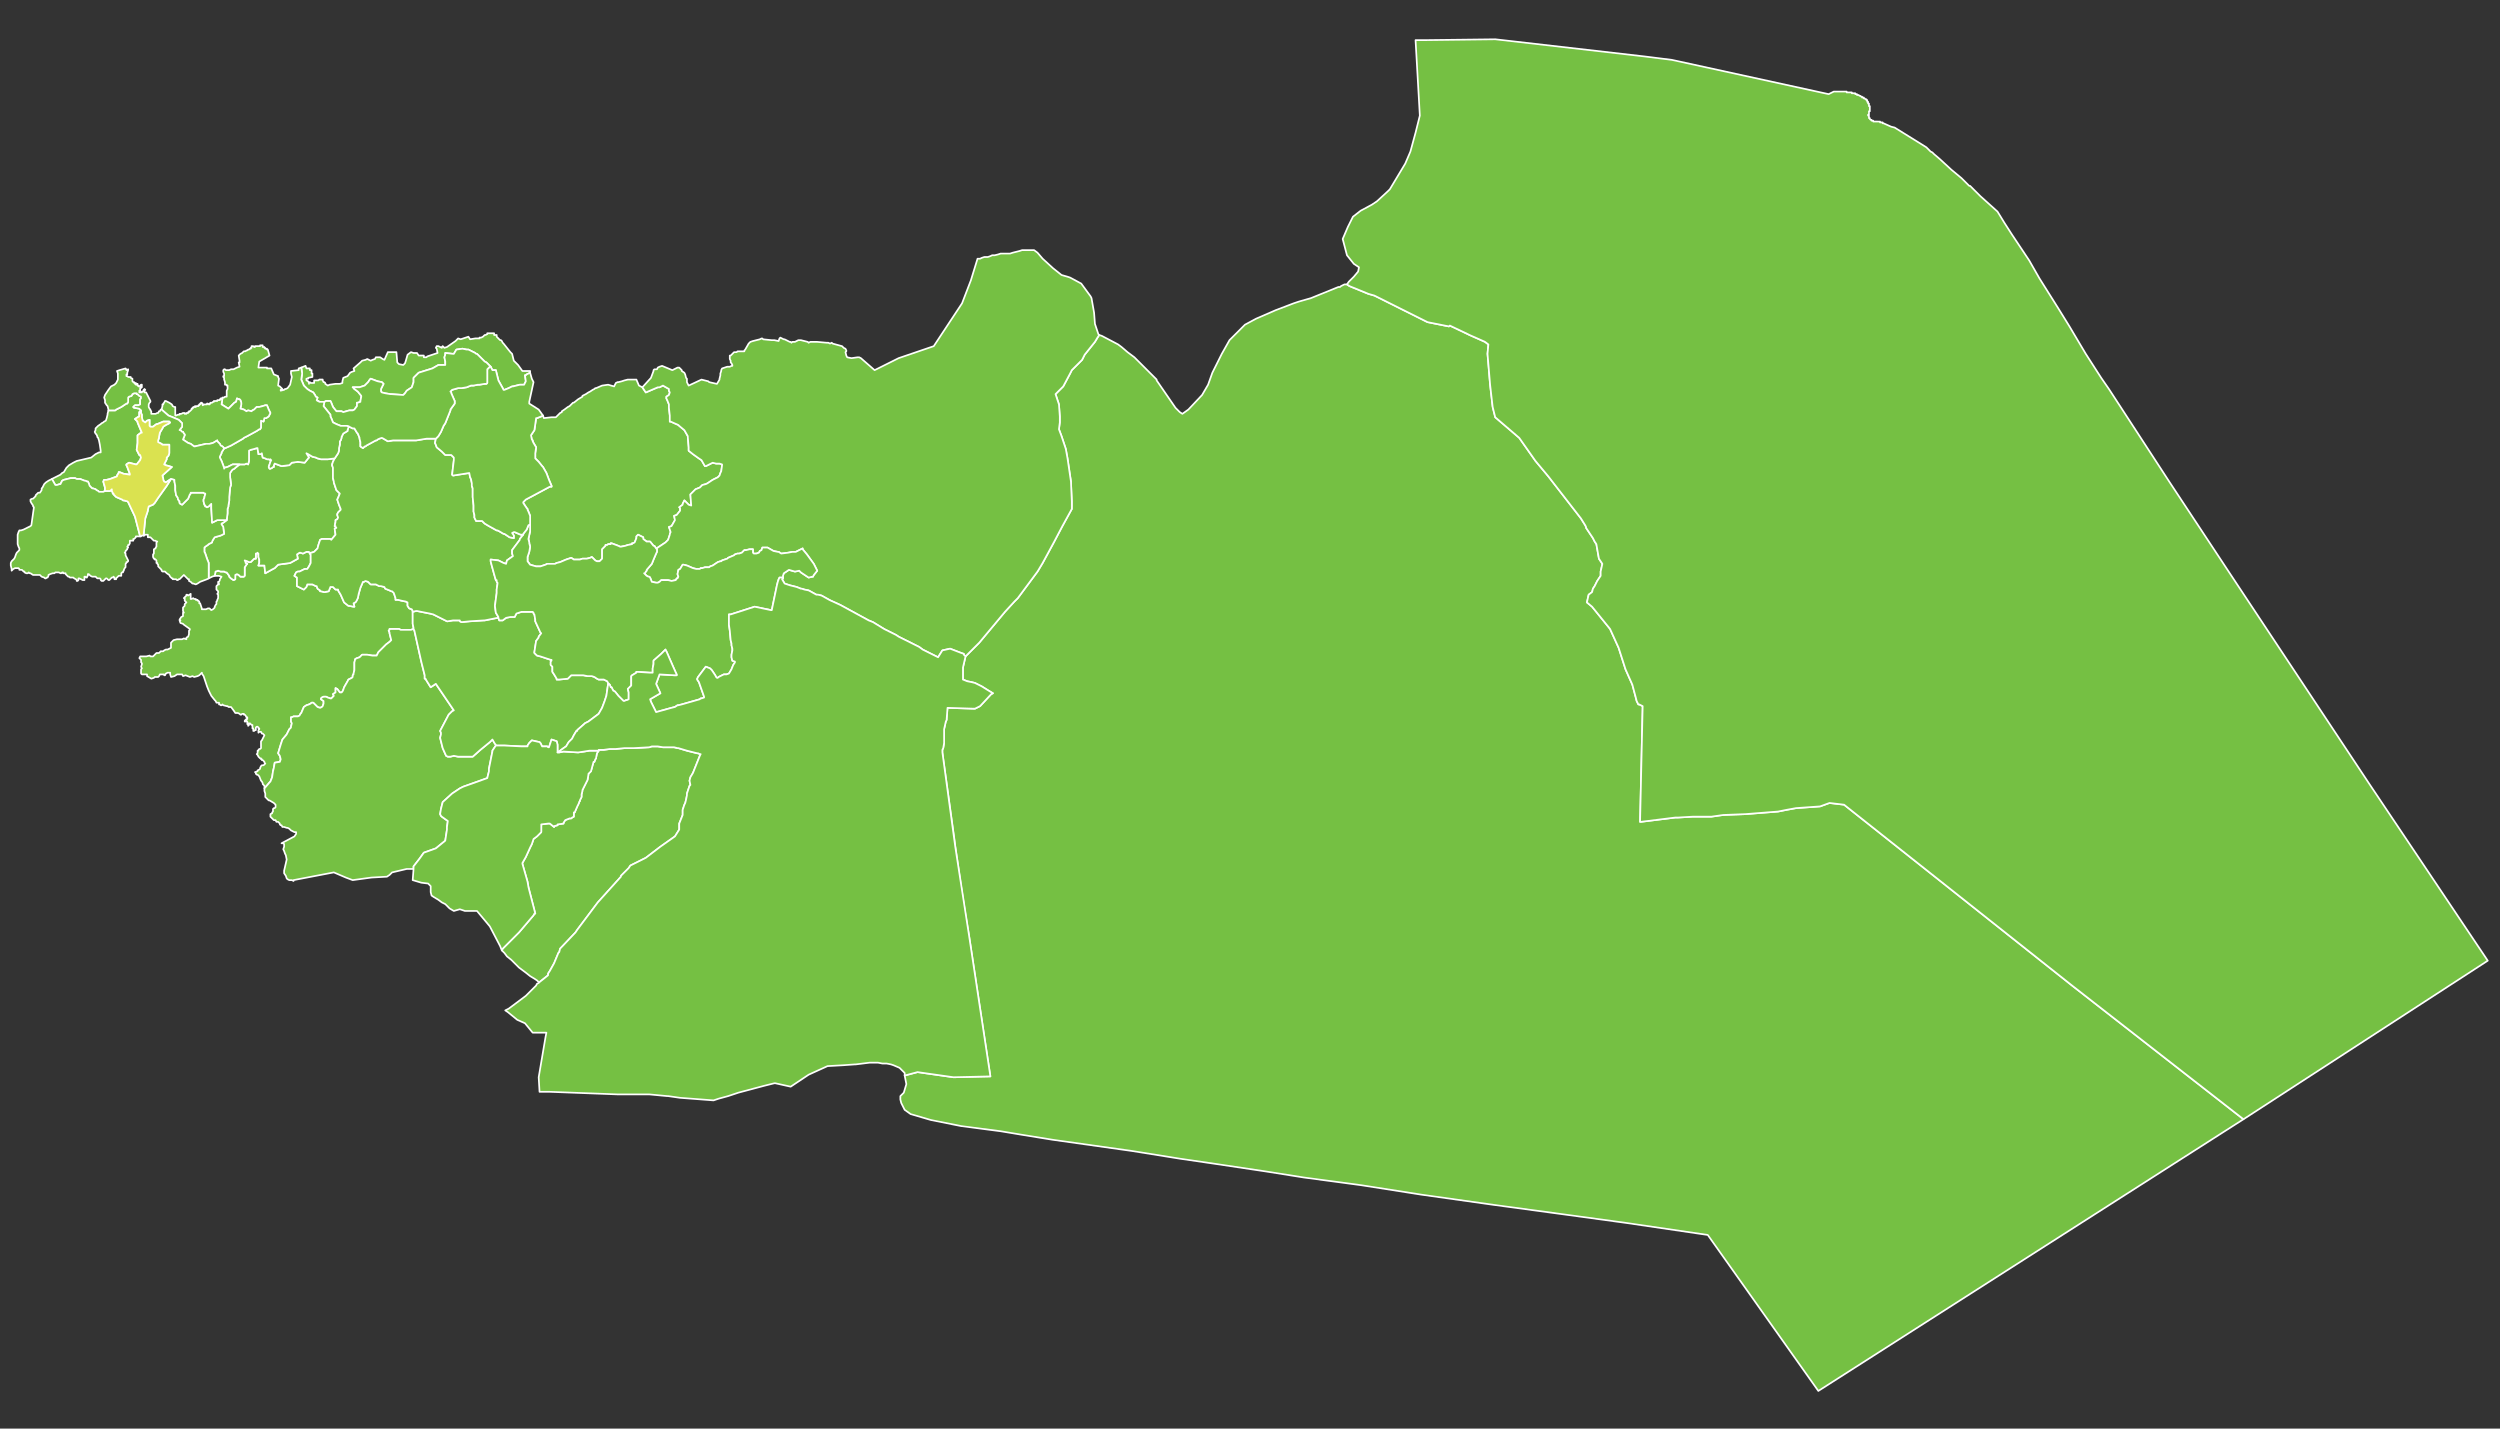 <svg xmlns="http://www.w3.org/2000/svg" width="700" height="400" xml:space="preserve"><rect width="100%" height="100%" fill="#333333" stroke="none"/><path fill-rule="evenodd" clip-rule="evenodd" fill="#75C043" stroke="#FFF" stroke-width=".48" stroke-linecap="round" stroke-linejoin="round" stroke-miterlimit="10" d="m298.426 125.715-1.2-3.6-.72-1.92.24-1.92v-1.68l-.24-3.36-.481-1.44-.479-1.44 2.16-2.159 1.919-3.6.48-.96 2.88-2.88.721-1.44 2.879-3.6.72-1.2.48-.72.72.24 4.56 2.4.96.72 1.68 1.44 1.92 1.44 2.4 2.4.72.72.48.48.72.72 1.68 1.68.239.24v.24l5.281 7.679 1.2 1.201.719.479 1.68-1.2 3.84-4.079 1.68-2.88 1.2-3.36 2.64-5.28 2.16-3.84 4.32-4.32 3.119-1.68 5.521-2.4 5.039-1.919 1.44-.48 3.36-.96 7.68-3.121h.48l.24-.239.96-.48h.72l.719.48 5.281 2.159 1.679.48 8.64 4.32 6.24 3.12 5.999 1.2.24-.24 5.04 2.4.48.24 4.32 1.92.96.72-.24 2.64.721 8.64.719 6.24.72 2.879 1.68 1.44 5.04 4.32 4.559 6.48 3.601 4.32 9.119 11.759 1.2 1.92.241.48v.24l1.92 2.88.479.96.48.72.72 4.08.96 1.44-.48 2.16v1.2l-.96 1.44-.72 1.44-.479.72-.241.96-.96.72-.48 2.16 1.44 1.2 5.04 6.239 2.4 5.281 1.92 5.999 1.92 4.32.96 3.6.24.96.479.96h.24l.96.48v.24l-.719 32.158h.24l9.6-1.199h.719l4.08-.24h5.28l3.36-.481 6.239-.239 9.12-.721 2.4-.479 2.64-.481 6.72-.479 2.64-.96 4.08.48 63.837 50.638 47.999 37.439-119.036 76.078-30.959-43.679-22.799-3.359-17.52-2.401-19.439-2.639-20.4-2.88-16.798-2.641-16.079-2.159-10.561-1.681-14.399-2.159-9.839-1.44-13.44-2.16-22.079-3.12-8.88-1.44-5.76-.96-11.04-1.439-8.399-1.681-5.76-1.68-1.68-1.2-.96-1.92-.24-.96v-.96l.96-.96.72-2.399-.48-2.401 3.6-.96 10.08 1.441 10.319-.24-5.999-39.599-.96-5.76-1.201-7.679-1.679-11.52-.24-1.92-3.36-24.239v-.721l.24-.479.24-1.441v-3.84l.48-2.16.24-.479v-.24l.24-3.12 7.44.24h.239l1.44-.72 3.12-3.36.48-.24-1.2-.72-1.92-1.2-1.92-.96-.96-.24-1.199-.24-1.201-.48V186.913l.721-3.12 3.84-3.839 2.399-2.881 4.8-5.76 2.64-2.879.96-.96 5.52-7.44 1.44-2.4 3.119-5.759 2.401-4.561 2.639-4.799v-2.161l-.24-5.519-.96-6.48-.479-2.64z"/><path fill-rule="evenodd" clip-rule="evenodd" fill="#75C043" stroke="#FFF" stroke-width=".48" stroke-linecap="round" stroke-linejoin="round" stroke-miterlimit="10" d="m527.377 34.518 2.16.96.96.24 8.88 5.52 1.199 1.2.481.24.479.48 1.681 1.44 3.12 2.88 2.879 2.399 2.16 2.161h.24l2.88 2.879 4.8 4.32 1.92 3.12 2.16 3.36 1.92 2.88 2.88 4.32 2.88 5.04 5.279 8.399 3.12 5.04 4.56 7.68 2.16 3.36 2.16 3.36 2.16 3.12 17.039 26.159 17.279 26.159 38.639 58.318 33.119 49.438-68.397 44.399-47.999-37.439-63.837-50.638-4.08-.48-2.64.96-6.72.479-2.64.481-2.4.479-9.12.721-6.239.239-3.36.481h-5.28l-4.08.24h-.719l-9.6 1.199h-.24l.719-32.158v-.24l-.96-.48h-.24l-.479-.96-.24-.96-.96-3.6-1.92-4.32-1.92-5.999-2.4-5.281-5.04-6.239-1.44-1.2.48-2.16.96-.72.241-.96.479-.72.72-1.44.96-1.44v-1.2l.48-2.16-.96-1.44-.72-4.08-.48-.72-.479-.96-1.92-2.88v-.24l-.241-.48-1.2-1.92-9.119-11.759-3.601-4.32-4.559-6.48-5.04-4.32-1.68-1.44-.72-2.879-.719-6.24-.721-8.64.24-2.64-.96-.72-4.32-1.92-.48-.24-5.04-2.4-.24.24-5.999-1.2-6.24-3.12-8.64-4.32-1.679-.48-5.281-2.159-.719-.48.48-.72.239-.24.241-.24.96-.96 1.2-1.44.24-1.2-1.44-.96-1.92-2.4-1.201-4.56 1.441-3.36 1.439-2.88 2.16-1.68 3.121-1.68 1.439-.96 3.12-2.879.481-.48 4.319-7.2 1.44-3.36 1.44-5.28 1.2-4.8-1.2-21.119h2.639l19.68-.24 41.759 4.799 7.68.961 43.918 9.599 1.44-.72h3.6v.24h1.439v.24h.96v.24h.481v.24h.479l.24.24h.24l.241.24h.239v.24h.48v.24h.241l.239.24h.24v.24h.24v.48h.241v.48h.239v.72h.24v1.44h-.24v.96h-.239v.24h.239v.72h.24v.24l.24.24h.241v.24h.479v.24H526.417v.24h.72v.24h.24zM44.995 182.354h.72l.24-.241.48-.239h.48l.96-.48v-1.44l.72-.721.96-.24h1.44l.48-.24.72.24v-.479l.48-.241.24-.72v-.96l.24-.239v-.241l-1.68-1.199-.24-.241-.72-.239-.24-.721h.24l-.24-.239.48-.721.48-.239v-.96h.24l-.24-.48v-.96l.24-.24.24-.24v-.48l.24-.24.24-.24-.24-.24-.24-.24v-.72h-.24l.24-.24.24-.24.24-.24v-.24h.24l.24.24.72-.48v1.44h.24l.48-.24.239.24h.48v.24h.48v.24h.241l.239.24v.48h.241l.239.72.241.72v.24H57.714l.48-.24h.48l.241.24.239.239.48-.239.241-.24.239-.24v-.24l.24-.48.24-.24v-.72l.24-.24v-.24l.24-.48v-.96l-.24-.24.24-.24v-.48l-.24-.24-.24-.24v-.96l.24-.24.24-.24h.24v-.24h-.24v-.48h.24l.24-.48v-.24l.48-.72-.72-.24h-1.2l.24-1.2.72-.24.72.24h.96l.48.24h.24l.72.96v.24l.48.48.72.48.48-.24v-1.2l.48-.24.48.24.48.48h.96l.24-.24v-2.4l.48-.72.24-.24-.48-.24v-.24l-.24-.48.72.24.48.24h.48l.96-.96h.48v-1.44h.24l.24-.24v.24h.24v.96l.24.72v.96l-.24.72h1.68l.24 2.16 2.16-1.2.48-.24.24-.24.72-.72 1.439-.24h.241l1.679-.24 2.161-1.2-.241-1.2.721-.48h.239l.72.24.96-.48h.72l.24.48.24.24V157.634l-.48.96-.48.72h-.72l-.48.24-.959.48h-.48l-.48.24-.48.96.719.48v2.4l1.44.72.48.24.72-.72.24-.72h1.44l.96.48h.24l.24.72.72.48v.24h.24l.96.24 1.2-.24.48-1.2h.72l.72.72h.72v.24l.72 1.2.96 2.16 1.2.96h.24l1.2.24h.24l-.24-.96.48-.24.24-.24.24-.48.24-.48.24-1.2.48-1.68.72-1.68h.24l.48-.24.72.24.719.72h1.44l.96.48h.481l.96.24.24.48 1.199.48.481.24h.239l.48.48.48 1.44v.48h.721l.96.24 1.199.24.48.24v.96l.48.72.721.24.239.48V174.673l.24 1.201v.239l-.72.241h-2.88l-.48-.241H109.072v.241l-.239.239.239.48v.24l.241.96.24.96-.24.241-.241.239-.96.721-.719.719-1.201 1.201-.239.239-.241.48-.239.48h-1.201l-1.439-.24h-1.44l-.72.72-.72.24-.48.24-.24.96v2.16l-.24.96v.24l-.24.24v.48l-.24.24-.96.48-.24.48-.96 1.68-.24.72-.24.48-.24.24h-.48l-.72-.96-.48-.24v1.2l-.72.48.24.48-.48.48-.24.24h-.24l-.72-.24-.48-.24h-.72l-.48.24-.24.24v.24l.72.48v.72l-.24.72-.24.24-.48.24-.72-.24-.72-.72-.48-.48h-.48l-.24.24-.48.24-.72.24-.72.48-.719 1.68-.241.24-.239.48-.48.24h-1.201l-.48.24h-.239v1.199l.239.481-.239.96v.24l-.241.239-.239.24-.721 1.441-1.199 1.439-.48 1.441-.72 2.399.48.721.24.96-.24.72-1.44.24-.24 1.439-.24.96-.24 1.68-.48 1.2-.24.24-1.44 1.68v-.72l-.24-.24-.24-.24v-.239l-.24-.481-.24-.24-.48-1.199-.24-.241-.24-.24h-.24l-.24-.24v-.239l-.24-.241.72-.24v-.24l.48-.239.24-.241v-.24l.24-.479.24-.241h.48l.48-.48-.24-.239v-.24l-.24-.241-.24-.24h-.24v-.239h-.24v-.24h-.24l-.24-.241-.24-.24-.24-.479-.24-.241.24-.24v-.72h.24v-.24l.24-.239h.24l.24-.24V207.553l.24-.24.72-1.44-.24-.24-.24-.24h-.24l-.24-.481h-.48l-.24.24v-.719l.24-.241v-.24h-.24v-.239l-.24-.24h-.24l-.24.24v.72h-.24l-.24.24h-.24v-.721h-.24v-.96h-.24l-.24-.239-.24-.24-.24.24v.239l-.24.24v-.479h-.24v-.24h.24l-.24-.241v-.24h-.24v-.479.24h-.24v.239h-.24v-.239l.24-.24.24-.24h.24v-.48h-.24l-.24-.48-.24-.241h-.24v-.239h-.48l-.24.239h-.24l-.24-.239-.48-.24h-.72l-.48-.72-.72-.96h-.72l-.24-.24h-.24l-.96-.24-.24-.24-.24.24h-.24l-.24-.24h-.24v-.48h-.72l-.24-.48-.24-.24-.96-1.2-.719-1.44-.48-1.2-.241-.72-.48-1.44-.239-.72-.48-.72v-.24l-.721.72-.48.24-.96.24-.479-.24-.72.24-1.2-.48-.72.24-.24-.48h-1.44l-.72.48-.96.24-.24-.72v-.48h-.72l-.48.24-.24.48h-.24v-.24h-1.2l-.24.48-.24.24h-.96l-.24.24-.72.24-1.2-.72v-.48h-1.44l-.24-.24v-1.2l.24-.24-.24-.48.24-.72v-.24l-.24-.24v-.72l-.24-.24-.24-.24.24-.48h1.68l.96-.24.24.24h.72l.72-.72.24-.24h.72l.48-.479zM166.91 108.676l1.68-.72 1.681-.24 1.679.48.48-.96.48-.24h.24l.96-.24.72-.24.96-.24h2.4l.72 1.68.48.24.48.24.96 1.439 3.36-1.439h.48l.96-.48 1.68.96v.48l.24.479-.24.721-.72.48v.48l.24.48.48 1.199v.96l.24 2.16v1.68h.24l2.16.96.239.24 1.44 1.2.96 1.68v.24l.241 2.88v.96l1.199.96 1.68 1.2.72.48.96 1.68h.24l1.44-.72.48-.24.96.24h.96l.72.24v.24l-.24 1.68-.24.48-.24.72-.24.24-.24.24-.48.24-.96.48-1.44.96-.48.24-.96.24-.48.48-.24.24-1.199.48-.721.72-.719.72.239 3.12-.719-.241-.241-.239-.719-.721-.241-.239-.48.96v.239l-.96.721.241.239v.721l-.96 1.199-.72.241.24 1.199-.96 1.68-.72.24.48 1.44-.24.48v.24l-.48 1.44-.72.721-1.44.959-.72.48-.24.24h-.24l-.48-.72h-.24l-.96-1.2h-.96l-.96-.72v-.48l-.96-.48-.48-.24-.48.48v.48l-.48 1.201-.48.239h-.24v.24l-1.2.24-.72.24-1.2.24h-.24l-.48-.24-1.92-.72h-.24v.24h-.719l-.241.24h-.48v.24l-.96.96v2.64l-.72.72h-.72l-.48-.24-.239-.24-.721-.72-.48.24-.959.24h-1.201l-.719.24h-1.681l-.719-.48-1.44.48-1.68.72-.96.24-.48.24h-2.16l-.48.24-1.44.48h-1.2l-1.68-.48-.72-.96v-1.2l.48-1.44.24-1.44-.24-.96v-.239l-.24-.961.48-2.16v-4.319l-.48-1.201-.24-.48v-.239l-.24-.241-.96-1.44v-.239l.72-.72 6.72-3.6h.48v-.24l-.72-1.68-.72-1.92-.96-1.68-.24-.24-.96-1.2-.96-.96v-1.44l.24-1.68-.72-1.2-.24-.48v-.24l-.24-.24-.24-1.2.96-1.44.24-1.68.24-1.68h.24l1.2-.48.48-.24.24.72 2.16-.24h1.2l1.2-1.2.48-.239v-.241l.72-.48.96-.719.48-.241.48-.48.48-.48h.239l1.201-.96 1.199-.719v-.241l.96-.48.72-.48.48-.239.72-.48.481-.24.239-.24h.24z"/><path fill-rule="evenodd" clip-rule="evenodd" fill="#75C043" stroke="#FFF" stroke-width=".48" stroke-linecap="round" stroke-linejoin="round" stroke-miterlimit="10" d="m81.954 232.752-.48-.24-.241-.241-.239-.24-.48-.239h-.241l-.719-.24h-.48l-.241-.481h-.239l-.24-.239v-.24l-.24-.24-.24-.241h-.48l-.24-.479h-.48l-.24-.24-.48-.48-.24-.24v-.72l.48-.24v-.24l.24-.241v-.719l.24-.241h.24l.24-.239v-.72l-.24-.24-.24-.24-1.2-.72h-.24l-.24-.24-.24-.24-.24-.24-.24-.24v-.96l-.24-.72v-.72l1.44-1.68.24-.24.48-1.2.24-1.68.24-.96.24-1.439 1.44-.24.24-.72-.24-.96-.48-.721.72-2.399.48-1.441 1.199-1.439.721-1.441.239-.24.241-.239v-.24l.239-.96-.239-.481v-1.199h.239l.48-.24h1.201l.48-.24.239-.48.241-.24.719-1.68.72-.48.72-.24.48-.24.24-.24h.48l.48.48.72.72.72.24.48-.24.24-.24.24-.72v-.72l-.72-.48v-.24l.24-.24.48-.24h.72l.48.24.72.24h.24l.24-.24.48-.48-.24-.48.72-.48v-1.2l.48.24.72.96h.48l.24-.24.24-.48.24-.72.96-1.68.24-.48.96-.48.24-.24v-.48l.24-.24v-.24l.24-.96v-2.16l.24-.96.48-.24.72-.24.72-.72h1.44l1.439.24h1.201l.239-.48.241-.48.239-.239 1.201-1.201.719-.719.96-.721.241-.239.24-.241-.24-.96-.241-.96v-.24l-.239-.48.239-.239v-.241H111.712l.48.241h2.88l.72-.241.24.48 1.44 6.48.48 2.16.24.96.72 2.88v.96h.24l.24.48 1.2 1.92 1.44-.96 5.04 7.44-.48.239-.96.96-2.4 4.561.24.479v.481l-.24.96.72 2.88.96 2.16.48.239h.72l.96-.239 1.2.239h4.08l2.16-1.92 2.639-2.159.241-.24.48-.481.719 1.2.241.241v.24l-.96 1.439v.241l-.241 1.2-.719 3.599v.72l-.48 1.92-6.72 2.4-.96.48-2.16 1.44-2.64 2.4-.48 1.92-.24 1.44.24.48.24.24 1.68 1.2-.24 1.68v.719l-.48 3.121-2.64 2.16-3.36 1.2-1.2 1.68-1.68 2.16v.72h-1.919l-4.081.959-.72.72-.719.481-4.32.239-5.28.721-1.92-.721-3.36-1.44-11.28 2.161v.239l-.48-.239h-.719l-.48-.241-.241-.24-.239-.72-.48-.719v-.721l.719-3.119-.239-1.2-.241-.481-.239-.72-.241-.479.241-.721v-.719l-.241-.241h-.48l3.601-1.92.48-.719v-.48h-.48l-.48-.24z"/><path fill-rule="evenodd" clip-rule="evenodd" fill="#75C043" stroke="#FFF" stroke-width=".48" stroke-linecap="round" stroke-linejoin="round" stroke-miterlimit="10" d="m115.552 171.313.96-.239h.24l3.6.719.96.241.48.239 3.36 1.681h.24l1.44-.241h1.92v.241l.48.239 2.4-.239 3.84-.241h.239l2.4-.48 1.201-.239.239-.241v.241l.241.719h.959l.96-.719 1.2-.241h1.2l.48-.96 1.44-.48h3.12l.24.241v.239l.24.241.24 1.44v.48l1.44 3.119.24.24-.72.96v.241l-.72.96-.48 3.119v.24l.24.24.48.48.96.24 2.88.96h.24v.24l-.24.24v.96l.48.48v1.44l.48.72.72 1.2v.24h.72l2.4-.24.96-.96h3.36l1.199.24h1.2l.721.24.719.48.48.24h1.44l.48.24.48.24.241.48.239.24h-.239l-.481 3.36-.479 1.44-.721 1.92-.96 1.68-2.88 2.159-.959.481-.241.24-1.92 1.68v.24h-.239l-.721 1.2-.48.96-.239.239-.721.721-.719 1.199-.72.481-.96.719-.72.481v-2.16l-.24-.96-1.44-.481-.72 2.16h-.24l-.24-.24h-1.44l-.48-.96-.24-.239-2.16-.48-.72.719-.48.721v.239h-1.68l-4.8-.239h-2.399v-.24l-.241-.241-.719-1.2-.48.481-.241.24-2.639 2.159-2.16 1.92h-4.08l-1.2-.239-.96.239h-.72l-.48-.239-.96-2.16-.72-2.88.24-.96v-.481l-.24-.479 2.4-4.561.96-.96.48-.239-5.04-7.44-1.44.96-1.2-1.92-.24-.48h-.24v-.96l-.72-2.88-.24-.96-.48-2.16-1.44-6.48-.24-.48v-.239l-.24-1.201v-3.36h0zM64.674 135.555l-.24-1.92v-1.2l.48-.72.24-.24.48-.24.24-.24 1.2-.96h1.44-.48l.96-.24.48.24.24-.96v-2.88l.48-.24.96-.24.72-.24h.24v.24l.24 1.2v.24h.72l.24-.24.24 1.2.72.24.48.24h.48l.48.24v-.24.24h.24l-.24.48-.24.72-.24.72.24.48h.24l.48-.24.24-.24h.24v-.48l.24-.48 1.919.72 1.92-.24h.241l.719-.72 1.681-.24 1.919.24.96-1.2.24-.24-.72-1.2.48.24 1.2.72.96.24.48.24.96.24h1.92l1.92-.24-.48.96-.24.72v.24l.24.72v2.88l.24.96v.24l.72 2.16.96.96-.48 1.2-.24.48.48 1.439.48 1.201v.239l-.48.48-.24.241-.24.48v.239l.24.721-.24.48-.48.239v.48l-.24 1.2h.24v.24l.24.24-.48.24.24 1.68-1.2 1.44-.24-.24h-2.4l-.48.24-.48 1.44-.24.96-.24.24-.24.24-.48.48-.72.24h-.24l-.24.24-.24-.48h-.72l-.96.48-.72-.24h-.239l-.721.48.241 1.2-2.161 1.2-1.679.24h-.241l-1.439.24-.72.72-.24.24-.48.24-2.16 1.2-.24-2.16h-1.68l.24-.72v-.96l-.24-.72v-.96h-.24v-.24l-.24.24h-.24v1.44h-.48l-.96.96h-.48l-.48-.24-.72-.24.24.48v.24l.48.24-.24.24-.48.72v2.4l-.24.24h-.96l-.48-.48-.48-.24-.48.24v1.2l-.48.24-.72-.48-.48-.48v-.24l-.72-.96h-.24l-.48-.24h-.96l-.72-.24-.72.24-.24 1.2-.719.24-.48.24-.48.24v-4.32l-.48-1.2-.241-.72-.239-.72-.241-.48v-1.2l.241-.24.719-.48.241-.24.96-.479v-.241l.239-.48.48-.72 1.68-.48.48-.24.48-.24-.24-1.68v-.24l-.48-.72v-.24l.48-.24.96-.72.24-1.92v-1.199l.24-.721v-.239l.24-1.44v-.96l.24-2.64.24-.72v-.24z"/><path fill-rule="evenodd" clip-rule="evenodd" fill="#75C043" stroke="#FFF" stroke-width=".48" stroke-linecap="round" stroke-linejoin="round" stroke-miterlimit="10" d="M119.392 122.835h2.64l-.24 1.2.24.48.24.72 1.44 1.2.72.72.24.24h1.68l.72.72v.72l-.48 4.08.24.24 4.56-.72.24 1.2.24.48.24 1.2v.72l.24.72V139.155l.24 2.4V143.234l.24.96v.721l.48.96h1.68l.719.719 1.201.72 2.159 1.2h.241l.48.24 1.199.72h.24l1.44.96 1.2.24v-.72l-.48-.72.48-.24h.24l1.68.72h.72l-.96 1.2v.24l-2.16 2.88v.96l.24.72-1.68 1.2-.24.96-.72-.24-.96-.48-.48-.24-2.159-.24v.48l.239.96.721 2.64.48 1.68h.239v.48l.241.24v.24l-.241 1.68v.96l-.48 3.6.241 1.92.719 1.199-.239.241-1.201.239-2.4.48h-.239l-3.84.241-2.4.239-.48-.239v-.241h-1.92l-1.44.241h-.24l-3.36-1.681-.48-.239-.96-.241-3.6-.719h-.24l-.96.239v-.239l-.239-.48-.721-.24-.48-.72v-.96l-.48-.24-1.199-.24-.96-.24h-.721v-.48l-.48-1.44-.48-.48h-.239l-.481-.24-1.199-.48-.24-.48-.96-.24h-.481l-.96-.48h-1.44l-.719-.72-.72-.24-.48.24h-.24l-.72 1.68-.48 1.68-.24 1.2-.24.48-.24.48-.24.24-.48.24.24.96h-.24l-1.2-.24h-.24l-1.2-.96-.96-2.16-.72-1.2v-.24h-.72l-.72-.72h-.72l-.48 1.2-1.2.24-.96-.24h-.24v-.24l-.72-.48-.24-.72h-.24l-.96-.48h-1.44l-.24.72-.72.72-.48-.24-1.44-.72v-2.4l-.719-.48.48-.96.48-.24h.48l.959-.48.48-.24h.72l.48-.72.48-.96V155.234l-.24-.24.24-.24h.24l.72-.24.48-.48.24-.24.24-.24.24-.96.48-1.44.48-.24h2.4l.24.24 1.2-1.44-.24-1.68.48-.24-.24-.24v-.24h-.24l.24-1.2v-.48l.48-.239.24-.48-.24-.721v-.239l.24-.48.24-.241.48-.48v-.239l-.48-1.201-.48-1.439.24-.48.48-1.2-.96-.96-.72-2.16v-.24l-.24-.96v-2.88l-.24-.72v-.24l.24-.72.48-.96.96-1.44.24-.72v-.72l.24-.96v-.96l.24-.24.24-.72v-.24l.48-.96 1.2-.72v-.24l.24-.72.24-.24.48.24.48.24h.48l.72 1.2.24.24.48 1.2v.24l.24.96v1.2l.72.48.48-.48h.24l.24-.24 2.639-1.44h.241l.239-.24.48-.24.721-.24.48.24 1.2.72 1.439-.24h6.48l2.88-.48zM271.787 78.677l1.92-6.24h.719l.48-.24.72-.24h.96l.72-.24.48-.24h.72l.96-.24.72-.24H282.826l.72-.24 1.92-.48.72-.24h3.36l.96.72 1.44 1.68 2.88 2.64 2.4 1.92 1.679.48.72.24 3.121 1.679 2.639 3.601.24.48.72 4.079.24 3.12.96 2.88.24.24-.48.72-.72 1.2-2.879 3.6-.721 1.44-2.88 2.88-.48.96-1.919 3.6-2.16 2.159.479 1.44.481 1.44.24 3.36v1.68l-.24 1.92.72 1.92 1.2 3.6.479 2.64.96 6.48.24 5.519v2.161l-2.639 4.799-2.401 4.561-3.119 5.759-1.44 2.4-5.52 7.44-.96.96-2.64 2.879-4.8 5.76-2.399 2.881-3.84 3.839-.241-.24-.239-.24v-.24l-.721-.24-3.119-1.2-2.16.48-1.2 1.92-4.32-2.159-.96-.721-1.44-.719-3.36-1.681-.96-.48-.72-.48-.96-.48-1.92-.959-.48-.241-3.119-1.92-1.2-.48-7.92-4.319-2.64-1.2-.48-.24-2.16-1.2-.96-.24h-.48l-2.16-1.2-1.2-.24-.72-.24h-.24l-1.2-.48-.96-.24-.96-.24-1.44-.48-.72-1.2.241-.24v-.72l.239-.72 1.44-.96 1.68.48 1.2-.24.48.48 2.16 1.44.96-.24h.24l.24-.48.96-1.2-.96-1.92-1.92-2.64-1.2-1.44v-.24l-1.92.96h-.96l-1.2.24-1.919.24-.721-.48h-.239l-1.201-.24-1.679-.96h-1.44l-.24.72-.48.24-.24.48-.72.24h-.72l-.24-.24v-.96h-.96l-.96.24h-.48l-.48.48-.24.24-.72.24h-.48l-.72.24-.24.24-1.68.72-.24.24-1.44.48-.24.24h-.24l-.72.24-1.44.96-.72.24-.24.24h-1.2l-.72.24h-.48l-.24.24h-.96l-.96-.24-1.679-.72-.96-.24h-.241l-.719 1.2-.48.24-.241 1.2.241.72-.241.48h-.239l-.241.48-1.199.24-.96-.24h-1.92l-.48.48-.48.24h-.48l-1.2-.24-.48-1.2-.24-.24h-.24l-.48-.24-.24-.24-.24-.24-.24-.24h.24l.24-.48.24-.24v-.24l1.44-1.68.48-1.2.72-1.68.24-.48v-.72l-.24-.24h.24l.24-.24.72-.48 1.44-.959.72-.721.48-1.44v-.24l.24-.48-.48-1.44.72-.24.96-1.68-.24-1.199.72-.241.96-1.199v-.721l-.241-.239.96-.721v-.239l.48-.96.241.239.719.721.241.239.719.241-.239-3.12.719-.72.721-.72 1.199-.48.24-.24.48-.48.96-.24.48-.24 1.44-.96.96-.48.48-.24.24-.24.24-.24.24-.72.24-.48.24-1.68v-.24l-.72-.24h-.96l-.96-.24-.48.24-1.44.72h-.24l-.96-1.68-.72-.48-1.68-1.2-1.199-.96v-.96l-.241-2.88v-.24l-.96-1.68-1.44-1.2-.239-.24-2.16-.96h-.24v-1.68l-.24-2.16v-.96l-.48-1.199-.24-.48v-.48l.72-.48.24-.721-.24-.479v-.48l-1.68-.96-.96.48h-.48l-3.36 1.439-.96-1.439 2.4-2.64.72-1.92v-.24l.24-.24h.72l.24-.48.48-.24.72-.24 2.88 1.2 1.439-.72h.48l.48.48.241.24v.24l.719.48.241.48.239.96.241.24v.96l.239.48.241.48 3.599-1.68 1.92.48.24.24 2.16.48.72-1.2v-.24l.24-.96v-.48l.24-.72v-.24l.24-.48 1.44-.48h.72l.48-.24h.24v-.24l-.24-.48-.24-.24v-.48l-.24-.48v-.96h.24l.24-.24.24-.24.24-.24.24-.24h.72l.24-.24h1.92v-.24l.24-.24.96-1.68.48-.48.72-.24 1.92-.48.48-.24h.24l.239.24 2.4.24h.721l1.199.24.241-.72.239-.24.48.24.48.24h.24l.48.24.48.24.48.24h.24l.24.24.24-.24h.72l.96-.48h.72l.96.24.96.24.24.24.48-.24h1.92l2.64.24h.48l.48.24.48-.24.24.24 2.64.72.48.48.48.24.24.48v.24l-.24.24.24.96.24.48 1.2.24 1.679-.24h.481l.48.24 3.84 3.36 6.719-3.36 9.84-3.36 7.92-11.999 2.4-6.24z"/><path fill-rule="evenodd" clip-rule="evenodd" fill="#75C043" stroke="#FFF" stroke-width=".48" stroke-linecap="round" stroke-linejoin="round" stroke-miterlimit="10" d="M148.431 146.834v1.92l-.48 2.16.24.961v.239l.24.96-.24 1.44-.48 1.44v1.2l.72.96 1.68.48h1.2l1.44-.48.48-.24h2.16l.48-.24.96-.24 1.68-.72 1.44-.48.719.48h1.681l.719-.24h1.201l.959-.24.48-.24.721.72.239.24.48.24h.72l.72-.72v-2.64l.96-.96v-.24h.48l.241-.24h.719v-.24h.24l1.92.72.48.24h.24l1.2-.24.72-.24 1.2-.24v-.24h.24l.48-.239.48-1.201v-.48l.48-.48.48.24.96.48v.48l.96.72h.96l.96 1.2h.24l.48.72.24.24v.72l-.24.48-.72 1.68-.48 1.2-1.44 1.68v.24l-.24.24-.24.48h-.24l.24.24.24.24.24.24.48.24h.24l.24.24.48 1.2 1.2.24h.48l.48-.24.48-.48h1.92l.96.24 1.199-.24.241-.48h.239l.241-.48-.241-.72.241-1.2.48-.24.719-1.2h.241l.96.24 1.679.72.96.24h.96l.24-.24h.48l.72-.24h1.2l.24-.24.72-.24 1.44-.96.72-.24h.24l.24-.24 1.44-.48.24-.24 1.68-.72.24-.24.72-.24h.48l.72-.24.24-.24.48-.48h.48l.96-.24h.96v.96l.24.24h.72l.72-.24.24-.48.48-.24.24-.72h1.44l1.679.96 1.201.24h.239l.721.48 1.919-.24 1.2-.24h.96l1.92-.96v.24l1.2 1.44 1.92 2.64.96 1.92-.96 1.2-.24.48h-.24l-.96.24-2.16-1.44-.48-.48-1.2.24-1.68-.48-1.44.96-.239.72v.48h-.96l-.241.48-.239.72-.241.96-1.199 5.76-.241 1.199h-.239l-4.56-.959-6.72 2.16h-.48v2.88l.24 1.679.24 2.64.24.96v.48l.24.96v.48l-.24 1.2v.72l.24.96.72.24v.24l-.48.72-.48 1.2-.72 1.2-.72.24h-.72l-1.44.72-.24.24h-.24l-.24-.24-.24-.48-.96-1.44-.48-.48-1.2-.48-2.16 2.88-.24.48v.24l.48.72 1.44 4.08v.24l-.72.24h-.24l-.24.24-1.679.48-3.36.96-.96.24h-.241l-.719.48-.96.24-4.32 1.2-.96-1.92-.48-.96-.24-.72 2.88-1.68-1.2-2.64.96-2.64 4.08.24h.72v-.24l-.241-.48-.959-2.16-1.68-3.839-.24-.241v-.239l-1.2 1.199-1.92 1.68-.24.24v.96l-.24 1.2v1.2h-.72l-3.84-.24v.24l-1.2.72-.24.24v2.64l-.96.96.24.96v1.92l-.48.24h-.24l-.48.24h-.24l-1.44-1.44-.96-1.2-.48-.24-.48-.96h-.24l-.24-.72h-.24v-.24l-.239-.24-.241-.48-.48-.24-.48-.24h-1.44l-.48-.24-.719-.48-.721-.24h-1.2l-1.199-.24h-3.36l-.96.96-2.4.24h-.72v-.24l-.72-1.2-.48-.72v-1.44l-.48-.48v-.96l.24-.24v-.24h-.24l-2.88-.96-.96-.24-.48-.48-.24-.24v-.24l.48-3.119.72-.96v-.241l.72-.96-.24-.24-1.44-3.119v-.48l-.24-1.44-.24-.241v-.239l-.24-.241h-3.12l-1.44.48-.48.96h-1.2l-1.2.241-.96.719h-.959l-.241-.719v-.241l-.719-1.199-.241-1.92.48-3.6v-.96l.241-1.68v-.24l-.241-.24v-.48h-.239l-.48-1.68-.721-2.64-.239-.96v-.48l2.159.24.48.24.96.48.72.24.24-.96 1.68-1.2-.24-.72v-.96l2.16-2.88v-.24l.96-1.2v-.24l.96-1.2.48-1.2.48-.24zM148.431 103.876v.48l-.48.24-.48.24-.24.24h-.24l.24 1.68-.24.48-.24.48h-1.2l-1.92.48h-.24l-.96.48-1.2.48h-.24l-.24-.48-1.2-2.16-.719-2.88h-.96l-.241-.48-.239-.48-.48-.48-.48-.48-.241-.24-.48-.24-.96-.96-.239-.24-.72-.72-.24-.24h-.24l-.24-.24-1.92-.96h-.48l-1.2-.24-1.68.24-.72 1.2h-.24l-2.16-.24v.48l-.24.72.24 1.2v.96h-1.92l-1.68.96-3.84 1.2-.72.72-.48.48-.24.24v1.2l-.479 1.44-1.44.96-.48.72-.241.239-.239.241-3.36-.241h-.24l-1.44-.239-.96-.241-.24-.239v-.72l.72-1.44-.48-.48-1.201-.24-1.92-.72-.239.24-.48.72-.96.96-1.44.48h-1.92.24v.24l.24.24.96.72.96 1.199v.241l-.24 1.199v.241l-.72.239h-.24v.96l-.72.96-.48.241h-.96l-1.68.48-.48-.241h-1.44l-.96-1.199-.48-1.201-.24-.48h-1.2l-.48.241h-1.44l-.24-.241h-.24l-.24-.239.24-.721-.48-.239-.24-.48-.48-.721-.96-.479-.72-.48-.96-.96-.719-1.68.239-1.68-.239-1.68 1.199-.48.24.72h.96v.48h.48v.96h.24v.96l-1.2.24v.24h-.48v.48l.48.24.24.48v.24-.24l.24-.24.24.24h.96v-.72h.48-.24.96l.24-.24h.96v.24l.24.48h.24l.24.24v.24l.72.48.48-.24 1.68-.24h1.2l.72-.24v-.48l.24-.96 1.2-.48.72-.96.48-.24.72-.24-.24-.72 1.92-1.68.48-.48.96-.24.48-.24.959.48.48-.24.721-.24.239-.48h1.201l.719.48.481.24.96-2.16h2.4l.239 2.88.48.48 1.201.24.48-.48.239-.72.48-1.68.96-.72.72.24h.96l.48.72h1.44v.48h.72l.24-.24 1.44-.48 1.44-.48-.24-1.2-.24-.24.24-.48h.48l.48.24.48.24v-.24l.24-.24.48.48.72-.24 2.4-1.68.72-.72.72.24 2.16-.72.48.72 1.44-.24H134.271v-.24h.48l.48-.24.241-.24.239-.24h.241l.48-.24v-.24h1.92v.48h.719v.48l.241.24.719.72h.24l.24.24.24.48.24.24 1.92 2.4.48.48.24.96.24.96 1.2 1.2 1.2 1.68h2.16z"/><path fill-rule="evenodd" clip-rule="evenodd" fill="#75C043" stroke="#FFF" stroke-width=".48" stroke-linecap="round" stroke-linejoin="round" stroke-miterlimit="10" d="m148.431 104.356.48 1.68.48.96-1.2 5.52v.48l2.64 1.679 1.2 1.68-.48.24-1.2.48h-.24l-.24 1.68-.24 1.68-.96 1.44.24 1.2.24.24v.24l.24.48.72 1.2-.24 1.68v1.44l.96.96.96 1.2.24.24.96 1.68.72 1.92.72 1.68v.24h-.48l-6.72 3.6-.72.72v.239l.96 1.44.24.241v.239l.24.48.48 1.201v2.399l-.48.24-.48 1.2-.96 1.2v.24h-.72l-1.68-.72h-.24l-.48.24.48.72v.72l-1.2-.24-1.44-.96h-.24l-1.199-.72-.48-.24h-.241l-2.159-1.2-1.201-.72-.719-.719h-1.68l-.48-.96v-.721l-.24-.96V141.555l-.24-2.4v-2.4l-.24-.72v-.72l-.24-1.2-.24-.48-.24-1.2-4.56.72-.24-.24.48-4.08v-.72l-.72-.72h-1.68l-.24-.24-.72-.72-1.44-1.2-.24-.72-.24-.48.24-1.2.24-.24.48-.48.72-1.2.72-1.68.48-.72 1.44-3.599v-.241l1.2-1.679v-.721l-.96-2.159v-.241l-.24-.239.24-.24.24-.24 1.68-.48h.96l1.44-.24 1.2-.48h.72l1.2-.24h.479l1.44-.24h.48l.241-.24v-3.84l.48-.48.239-.24h.241l.239.48.241.48h.96l.719 2.88 1.2 2.16.24.48h.24l1.2-.48.96-.48h.24l1.92-.48h1.2l.24-.48.24-.48-.24-1.68h.24l.24-.24.48-.24.48-.24h0z"/><path fill-rule="evenodd" clip-rule="evenodd" fill="#75C043" stroke="#FFF" stroke-width=".48" stroke-linecap="round" stroke-linejoin="round" stroke-miterlimit="10" d="m119.392 122.835-2.88.48H110.032l-1.439.24-1.2-.72-.48-.24-.721.24-.48.24-.239.24h-.241l-2.639 1.44-.24.24h-.24l-.48.48-.72-.48v-1.2l-.24-.96v-.24l-.48-1.2-.24-.24-.72-1.2h-.48l-.48-.24-.48-.24-.72-.24h-1.68l-1.2-.48-.96-.48-.48-1.2-.24-.48v-.48l-1.92-2.4.24-1.199.48-.241h1.2l.24.48.48 1.201.96 1.199h1.44l.48.241 1.68-.48h.96l.48-.241.72-.96v-.96h.24l.72-.239v-.241l.24-1.199v-.241l-.96-1.199-.96-.72-.24-.24v-.24h-.24 1.92l1.44-.48.96-.96.48-.72.239-.24 1.92.72 1.201.24.48.48-.72 1.44v.72l.24.239.96.241 1.44.239h.24l3.36.241.239-.241.241-.239.48-.72 1.44-.96.479-1.44v-1.2l.24-.24.48-.48.72-.72 3.84-1.2 1.68-.96h1.92v-.96l-.24-1.2.24-.72v-.48l2.16.24h.24l.72-1.2 1.68-.24 1.2.24h.48l1.92.96.24.24h.24l.24.24.72.72.239.24.96.96.48.24.241.24.48.48.48.48h-.241l-.239.24-.48.48v3.84l-.241.24h-.48l-1.44.24h-.479l-1.2.24h-.72l-1.2.48-1.44.24h-.96l-1.68.48-.24.24-.24.24.24.239v.241l.96 2.159v.721l-1.2 1.679v.241l-1.44 3.599-.48.72-.72 1.68-.72 1.2-.48.48-.24.24h-2.64zM31.795 114.916h.48l.24-.241 1.44-.719 1.44-.96h.24l.24-.48v-1.201l.24-.239.72-.241.24-.48.48-.239h.72v.239h.24l.24.241.24.239.48.241v.48l-.24.239v1.44l-.48.241h-.96l-.48.48.24.239h.24l1.2.241.24.239.24.241-.48.48v1.199l-.48.24-.72.48.72.72v.24l1.2 2.88h-.24l-.96.72v2.16l-.24 1.92.24.48.48.96h.24l.24.72-.24.72-.96 1.2h-.24l-1.92-.48-.72.48v.24l.24.48.72 1.92v.24l-1.44-.24h-.24l-1.2-.48h-.24v.24l-.48.72v.24l-1.92.72-.96.24h-.72l-.239.48.48 1.68v.96l-.48.24h-1.201l-.239-.24-.48-.24-.241-.24-.719-.24h-.241l-.719-.72-.241-.72-.239-.48h-.241l-.48-.24h-.239l-1.2-.48h-.96l-.48-.24h-1.2l-1.92.48-.48.24-.48.96h-.24l-.72.24h-.48l-.96-1.68 1.44-.72.96-.48.48-.48.48-.24.72-1.2.72-.72 1.2-.72.96-.48 4.08-.96 1.199-.96.96-.48h.48v-.48l-.239-1.68-.241-1.2-.239-.72-.241-.24v-.24l-.239-.48-.241-.24-.239-.48.239-.48v-.48l.241-.24.48-.48.719-.48.241-.24.48-.24.239-.24.48-.24.24-.72.24-.96v-.24l.24-.959h1.44zM146.271 241.632l.96-1.681 1.2-2.639.24-.48.24-.48.48-1.44.96-.721 1.2-1.199v-2.16l1.92-.24h.48l1.2.96v-.24l.96-.241v-.239l1.68-.24v-.24l.48-.72 1.2-.481h.48l.239-.239.48-.24v-1.2h.241l.719-1.68.48-.96v-.24l.241-.24v-.24l.48-.96v-.72l.239-.96v-.24l1.44-2.879.24-1.441v-.24l.24-.239.24-.241.24-.24.72-2.639h.241l.239-.72.24-.24v-.241l.24-1.2.48-.72v-.24h1.44l1.68-.239h1.68l2.4-.24h2.64l4.32-.241.72-.24h1.68l1.44.24h3.12l.959.241h.241l2.4.719 2.879.72h.24l.48.24h.24l-.24.481-1.44 3.599-.48 1.201-.719 1.199-.241.96.241 1.2-.241.24-.239.72-.48 1.44v.48l-.241 1.2-.239.96-.241.48-.48 1.44v1.439l-.96 2.401V232.271l-1.199 1.92-4.08 2.88-4.08 3.12-4.32 2.161-.48.719-2.16 2.16v.241l-6.479 7.199-5.761 7.68-.48.72-4.319 4.56-.24.96-.24.24-1.2 2.88-1.2 2.159-.48.721v.479l-1.2.96-1.2.96h-.24l-.48-.479-.72-.481-1.2-.719-1.2-.96-.96-.72-.96-.721-.96-.96-1.2-1.199-1.2-.96-.72-.96-.72-.721.24-.479.48-.481 4.08-4.079 4.08-4.8.24-.48h.24l-1.68-6.479-.24-.96-.24-1.441-1.44-5.04v-.239z"/><path fill-rule="evenodd" clip-rule="evenodd" fill="#75C043" stroke="#FFF" stroke-width=".48" stroke-linecap="round" stroke-linejoin="round" stroke-miterlimit="10" d="m140.751 265.631-.24.479-.48-1.199-2.88-5.52-3.599-4.32h-3.36l-1.44-.48-1.68.48-1.2-.72-.48-.48-.72-.72-.96-.48-.96-.72-1.2-.72-.72-.48-.24-.96v-1.68l-.72-.719-1.92-.241-2.4-.719.24-3.12v-.72l1.68-2.16 1.2-1.68 3.36-1.2 2.64-2.16.48-3.121v-.719l.24-1.68-1.68-1.2-.24-.24-.24-.48.24-1.44.48-1.92 2.64-2.4 2.16-1.44.96-.48 6.72-2.4.48-1.92v-.72l.719-3.599.241-1.2v-.241l.96-1.439h2.399l4.8.239h1.68v-.239l.48-.721.72-.719 2.16.48.24.239.48.96h1.44l.24.24h.24l.72-2.16 1.44.481.24.96v2.16h.48l1.2-.24 4.08.24 1.679-.24 1.44-.241h2.64l-.48.72-.24 1.2v.241l-.24.24-.239.72h-.241l-.72 2.639-.24.24-.24.241-.24.239v.24l-.24 1.441-1.44 2.879v.24l-.239.96v.72l-.48.96v.24l-.241.24v.24l-.48.96-.719 1.68h-.241v1.2l-.48.24-.239.239h-.48l-1.2.481-.48.72v.24l-1.68.24v.239l-.96.241v.24l-1.2-.96h-.48l-1.92.24v2.16l-1.2 1.199-.96.721-.48 1.44-.24.48-.24.48-1.2 2.639-.96 1.681v.239l1.44 5.04.24 1.441.24.96 1.68 6.479h-.24l-.24.48-4.08 4.8-4.08 4.079-.48.481zM72.594 120.195h.24l.24-.48v-1.92l.72.24.24-.96h.48l.72-.48.48-.96-.48-.96-.48-1.199h-.48l-.72.239-.96.241h-.72l-.72.719-.48.241-.24.239-.96-.239-.48.239-.72-.48-.96-.239.24-1.201v-.48l-.24-.719-.24-.241h-.24l-.48-.239-.24.96-.48.239-.24.241-1.44 1.44-1.92-1.201.24-1.679v-.241h.48l.24-.239h.48v-1.68l.24-.48v-.96h-.24v-.24h-.48v-.72l-.24-.72v-.48l-.24-.24v-.24h.24v-.72l-.24-.48v-.48l.24-.24h.24l.24.24h.96l.48-.24h.72l.96-.48.72-.24-.24-1.2h.24v-.48l-.24-1.44.24-.24.24-.24.48-.24.24-.24.24-.24h.48l.24-.24h.24l.24-.24h.24l.24-.24h.24v-.24h.24v-.48h.48l.24.24h.24v-.24h1.44v-.24h.72v.48h.48v.24h.24v.24h.48v.24h.24l.48 1.68-2.88 1.68-.24 1.68H74.754v.24h1.2l.72 1.68 1.2.48v.24l.24.48-.24 1.92.48.24.72.72-.48.24v.24l.96-.24.239-.24h.241l.48-.24.719-.96.48-2.16-.239-.96v-.72l2.159-.24v-.48l.721-.24.239 1.68-.239 1.68.719 1.68.96.96.72.48.96.479.48.721.24.48.48.239-.24.721.24.239h.24l.24.241h1.44l-.24 1.199 1.92 2.4v.48l.24.48.48 1.2.96.48 1.2.48h1.68l.72.24-.24.24-.24.72v.24l-1.2.72-.48.96v.24l-.24.72-.24.24v.96l-.24.96v.72l-.24.72-.96 1.44-1.92.24h-1.92l-.96-.24-.48-.24-.96-.24-1.2-.72-.48-.24.72 1.2-.24.24-.96 1.2-1.919-.24-1.681.24-.719.72h-.241l-1.92.24-1.919-.72-.24.48v.48h-.24l-.24.24-.48.24h-.24l-.24-.48.24-.72.24-.72.24-.48h-.24v-.24.24l-.48-.24h-.48l-.48-.24-.72-.24-.24-1.2-.24.24h-.72v-.24l-.24-1.2v-.24h-.24l-.72.24-.96.24-.48.24v2.88l-.24.96-.48-.24-.48.24H65.154l-1.44.72-.96.24v.24-.24l-.72-1.92-.48-.96v-.24l.48-.96v-.24l.48-.72v-.24l2.16-.96 3.36-1.92.24-.24.96-.48 2.64-1.44.72-.48z"/><path fill-rule="evenodd" clip-rule="evenodd" fill="#75C043" stroke="#FFF" stroke-width=".48" stroke-linecap="round" stroke-linejoin="round" stroke-miterlimit="10" d="m62.514 125.715.24-.24-.48-.48-.48-.24-.24-.48-.72-.72v-.24l-1.2.72-.96.24h-.96l-3.119.72h-.241l-.959-.72-.72-.24-1.44-.96.48-1.2v-.24l-.24-.24-.24-.48h-.24l-.48-.48h-.24l.72-.96v-.96l-.96-.96-1.681-.72-1.199-.48-1.92-1.68.24-.96v-.48h.24v-.239l.24-.241.24-.48h.24l.48.241.48.239.72.48.239.48.481.241h.24v2.399h.239l.481-.24h.48v-.24h.48l.48-.24h.48v.24h.48v-.24h.48v-.239h.24v-.241h.24l.24-.239.24-.241v-.239h.24v-.241h.24v-.239h.48v-.241.241h.239v-.241h.721v-.239h.239v-.241h.241v-.239h.239v-.241h.241v.241h.239v.48l.48-.241h.721v-.239h.239l.241.239h.239v-.239h.241v-.241h.48l.239-.239h.241v-.241h.959v-.239h.72v-.241h.24v-.239h.48l-.24 1.679 1.92 1.201 1.44-1.44.24-.241.48-.239.24-.96.48.239h.24l.24.241.24.719v.48l-.24 1.201.96.239.72.48.48-.239.96.239.24-.239.48-.241.72-.719h.72l.96-.241.72-.239h.48l.48 1.199.48.96-.48.96-.72.48h-.48l-.24.96-.72-.24v1.92l-.24.48h-.24l-.72.48-2.64 1.44-.96.48-.24.24-3.36 1.92-2.16.96h0zM60.834 145.634H63.474l-.96.72-.48.24v.24l.48.72v.24l.24 1.68-.48.24-.48.24-1.68.48-.48.72-.239.48v.241l-.96.479-.241.24-.719.48-.241.24v1.2l.241.48.239.72.241.72.48 1.2v4.32l-.48.24-1.92.72-.721.48-.48.24-.719-.24h-.24l-.48-.48-.48-.24v-.48h-.24l-.72-.72-.48-.48-.24.24-.24.24-.48.48-.24.24h-.24l-.24.24h-.24l-.241-.24h-.96v-.24h-.239l-.24-.24-.24-.24-.24-.48-.72-.48-.24-.24-.24-.24h-.72l-.24-.24v-.24l-.24-.24-.24-.24-.24-.24-.24-.24v-.48l-.24-.24v-.24h-.24v-.72l-.24-.24h-.24v-.24h-.24l-.24-.48v-.72l.24-.24v-1.2l.48-.24v-.24l.24-.24V151.875l.24-.241h-.24l-.24-.24h-.48l-.24-.24-.24-.24-.24-.24-.24-.24h-.72v-.72h-.96v.24h-.24l.48-4.8.72-2.159v-.241l.24-.96 1.2-.48.24-.239.24-.241.96-1.439 2.4-3.36 1.2-1.92h.24l.72.24v.48l.24 1.2v1.2l.239 1.44.481.72v.24l.24.48.24.239v.48l.24.241.48.239.24-.239.24-.241.48-.48.24-.239.48-.48.48-1.2.24-.24v-.24h3.6l.239.24h.241v.24l-.241.72v.24l-.239.48v.479l.239.96.241.241v.239h.239l.241.241.48-.241.719-.719V142.274l.241 4.08 1.439-.72z"/><path fill-rule="evenodd" clip-rule="evenodd" fill="#75C043" stroke="#FFF" stroke-width=".48" stroke-linecap="round" stroke-linejoin="round" stroke-miterlimit="10" d="m44.515 122.355.24-1.2.72-1.2.24-.48.72-.48.96-.48.24-.24h-.24v-.24h-1.68l-1.68.72h-.24l-.96.72h-.72l-.24-.24v-1.68l-.72.24-.48.48-.72-.48-.24-.96v-.72l-.24-.48v-.719l-.24-.241-.24-.239-1.2-.241h-.24l-.24-.239.48-.48h.96l.48-.241v-1.44l.24-.239v-.48l-.48-.241-.24-.239-.24-.241h-.24v-.239h-.72l-.48.239-.24.48-.72.241-.24.239v1.201l-.24.48h-.24l-1.44.96-1.44.719-.24.241h-1.92v-.241l-.24-.96-.24-.239-.479-.721v-.719l-.241-.721.241-.719.959-1.44.72-.96.96-.48.48-.48.48-.96v-1.68l-.24-.72.72-.24 1.68-.48.24.48v-.24l.24.24.24-.24v.24l-.24.72v.48h-.24v.48h.24l.24.24h.72v.24l.48.24v.72l.24.24h.24v.24h.48-.24v.24l.24.24h.24v-.24h.24-.24.24v.48h.24v.24h.48v-.24l.24-.24h.24v.72h-.24v.24h-.24v.72h-.24v.24h.24l-.24.239h.72v-.239h.24l.24-.24v-.24h.24v-.24l.24.24-.24.24v.479h.48l1.2 2.4v.241l-.24.239-.24.48v.721l.24.48.24.239v.241l.24.239v.72h1.2l.48-.24h.24l.24-.48h.24l.24-.48h.24l1.92 1.68 1.199.48 1.681.72.96.96v.96l-.72.96h.24l.48.48h.24l.24.48.24.24v.24l-.48 1.2 1.44.96.72.24.959.72h.241l3.119-.72h.96l.96-.24 1.2-.72v.24l.72.72.24.48.48.24.48.48-.24.48-.48.72v.24l-.48.96v.24l.48.96.72 1.92v.24-.24l.96-.24 1.44-.72h1.92l-1.2.96-.24.24-.48.24-.24.24-.48.72v1.2l.24 1.92v.24l-.24.72-.24 2.64v.96l-.24 1.44v.239l-.24.721v1.199l-.24 1.92H60.834l-1.439.72-.241-4.08V141.075l-.719.719-.48.241-.241-.241h-.239v-.239l-.241-.241-.239-.96v-.479l.239-.48v-.24l.241-.72v-.24h-.241l-.239-.24H53.395v.24l-.24.24-.48 1.2-.48.48-.24.239-.48.48-.24.241-.24.239-.48-.239-.24-.241v-.48l-.24-.239-.24-.48v-.24l-.481-.72-.239-1.44v-1.2l-.24-1.2v-.48l-.72-.24h-.24l-1.44.96-.48-.24-.24-.48v-.24l-.24-.96.24-.24 2.4-2.16-1.68-.48-.48-.24.72-1.44v-.48l.48-.48.24-.72v-2.4h-1.92l-.24-.24-.96-.48v-.48l.24-.72v-.24h0zM39.235 150.194h-1.2v.24l-.24.24-.24.24h-.24v.48h-.96v.72l-.24.48h-.24v.24l-.24.24.24.24-.24.24v.24l-.24.24-.24.24v.24l-.24.24.24.24v.48l.24.48.24.48.24.48v.24l-.24.24h-.24v.24l-.24.24v.96l-.24.24-.24.48v.24l-.24.24v.24h-.24l-.24.24v.72h-.72l-.24.24-.48.48v.24h-.48v-.48h-.24v-.24l-.24.24h-.24l-.24.24-.24.24-.24.24h-.24l-.24-.24-.24-.24h-.24l-.239.24-.241.24-.239.24h-.48l-.241-.24v-.24l-.239-.24h-.721l-.239-.24-.241-.24h-.96l-.48-.24-.239-.24-.241-.24h-.239v.48l-.241.24v.24h-.239l-.241-.24h-.239v.96h-.48l-.48-.24-.48-.24h-.24v.48l-.24.24h-.24v-.24l-.24-.24-.48-.24-.24-.24h-.96l-.24-.24h-.24l-.48-.48-.24-.24v-.24h-.72v-.24h-.24l-.24.24h-.24l-.48-.24h-.96l-.24.24h-.48l-.72.24-.48.24v.24l-.24.48h-.24l-.24.24h-.24l-.24-.24-.72-.24-.24-.24-.24-.24h-1.92l-.72-.48h-.24l-.24-.24-.24.24h-.48l-.48-.24v-.24h-.24l-.24-.24-.24-.24h-.72v-.24l-.24-.24h-.96l-.48.24-.48.48v-.48l-.239-.96v-.72l.239-.48.721-.72.239-.48.241-.72.239-.48.241-.24.479-.48v-.48l-.24-.48-.239-.72v-2.64l.239-.72.24-.48h.48l.72-.24 1.92-.96.24-.24.72-5.039-.24-.241v-.239l-.48-.721-.24-.48v-.479l.48-.24h.24l.24-.24.48-.48v-.24l.24-.24.48-.48h.48l.48-.72v-.48l.24-.24.48-.96.48-.48.72-.48.96-.48.96 1.68h.48l.72-.24h.24l.48-.96.48-.24 1.92-.48h1.2l.48.24h.96l1.2.48h.239l.48.24h.241l.239.48.241.72.719.72h.241l.719.24.241.24.48.24.239.24h1.201l.48-.24h1.439l.48-.48v.48l.24.48v.24h.24v.24l.72.72 1.68.72.24.24h.24l.96.239.24.241 1.92 4.079 1.44 5.52z"/><path fill-rule="evenodd" clip-rule="evenodd" fill="#DAE250" stroke="#FFF" stroke-width=".48" stroke-linecap="round" stroke-linejoin="round" stroke-miterlimit="10" d="m35.635 140.354-.96-.239h-.24l-.24-.24-1.68-.72-.72-.72v-.24h-.24v-.24l-.24-.48v-.48l-.48.48h-1.439v-.96l-.48-1.68.239-.48h.72l.96-.24 1.92-.72v-.24l.48-.72v-.24h.24l1.2.48h.24l1.44.24v-.24l-.72-1.92-.24-.48v-.24l.72-.48 1.92.48h.24l.96-1.2.24-.72-.24-.72h-.24l-.48-.96-.24-.48.24-1.92v-2.16l.96-.72h.24l-1.2-2.88v-.24l-.72-.72.72-.48.48-.24v-1.199l.48-.48v.719l.24.48v.72l.24.96.72.48.48-.48.72-.24v1.68l.24.24h.72l.96-.72h.24l1.68-.72h1.68v.24h.24l-.24.24-.96.48-.72.48-.24.48-.72 1.2-.24 1.2v.24l-.24.72v.48l.96.48.24.24h1.92V126.915l-.24.72-.48.48v.48l-.72 1.44.48.24 1.68.48-2.4 2.16-.24.24.24.96v.24l.24.48.48.24 1.44-.96-1.2 1.92-2.4 3.36-.96 1.439-.24.241-.24.239-1.2.48-.24.96v.241l-.72 2.159-.48 4.8h-.48l-.24.24h-.24l-1.44-5.52-1.92-4.079-.24-.241z"/><path fill-rule="evenodd" clip-rule="evenodd" fill="#75C043" stroke="#FFF" stroke-width=".48" stroke-linecap="round" stroke-linejoin="round" stroke-miterlimit="10" d="M263.867 209.952v.721l3.6 26.398 3.84 24.72 5.999 39.599-10.319.24-10.08-1.441-3.6.96v-.719l-.72-.72-.72-.721-1.679-.719-.721-.241-1.199-.239h-1.201l-1.2-.24h-2.399l-3.84.479h-.24l-3.36.241-4.32.24-5.28 2.399-5.04 3.361-4.32-.96h-.239l-2.88.719-7.2 1.92-2.88.96-2.64.72-1.44.48-9.359-.719-3.36-.481h-.24l-5.04-.479H172.91l-18.959-.721h-2.88l-.24-4.079 1.92-11.28.24-1.2h-3.84l-2.16-2.64-2.16-.96-2.64-2.16-.72-.48.96-.48 4.8-3.6 2.88-2.88.24-.479.48-.241.24-.24 1.2-.96 1.2-.96v-.479l.48-.721 1.2-2.159 1.2-2.88.24-.24.24-.96 4.319-4.56.48-.72 5.761-7.68 6.479-7.199v-.241l2.16-2.16.48-.719 4.32-2.161 4.08-3.12 4.08-2.88 1.199-1.92V230.592l.96-2.401v-1.439l.48-1.44.241-.48.239-.96.241-1.2v-.48l.48-1.44.239-.72.241-.24-.241-1.2.241-.96.719-1.199.48-1.201 1.44-3.599.24-.481h-.24l-.48-.24h-.24l-2.879-.72-2.4-.719h-.241l-.959-.241h-3.12l-1.44-.24h-1.68l-.72.24-4.32.241h-2.64l-2.4.24h-1.68l-1.68.239h-1.44v.24h-2.64l-1.44.241-1.679.24-4.08-.24-1.2.24h-.48l.72-.481.96-.719.72-.481.719-1.199.721-.721.239-.239.48-.96.721-1.2h.239v-.24l1.92-1.68.241-.24.959-.481 2.88-2.159.96-1.68.721-1.92.479-1.44.481-3.36h.239v.24h.24l.24.72h.24l.48.96.48.24.96 1.2 1.44 1.44h.24l.48-.24h.24l.48-.24v-1.92l-.24-.96.96-.96v-2.64l.24-.24 1.2-.72v-.24l3.84.24h.72v-1.2l.24-1.2v-.96l.24-.24 1.92-1.68 1.2-1.199v.239l.24.241 1.68 3.839.959 2.16.241.48v.24h-.72l-4.08-.24-.96 2.64 1.2 2.64-2.88 1.68.24.72.48.96.96 1.92 4.32-1.2.96-.24.719-.48h.241l.96-.24 3.36-.96 1.679-.48.24-.24h.24l.72-.24v-.24l-1.44-4.08-.48-.72v-.24l.24-.48 2.16-2.88 1.2.48.48.48.96 1.44.24.48.24.24h.24l.24-.24 1.44-.72h.72l.72-.24.72-1.2.48-1.2.48-.72v-.24l-.72-.24-.24-.96v-.72l.24-1.2v-.48l-.24-.96v-.48l-.24-.96-.24-2.64-.24-1.679v-2.88h.48l6.72-2.16 4.56.959h.239l.241-1.199 1.199-5.76.241-.96.239-.72.241-.48h.96v.24l-.241.24.72 1.2 1.44.48.96.24.96.24 1.2.48h.24l.72.24 1.2.24 2.16 1.2h.48l.96.24 2.16 1.2.48.24 2.64 1.2 7.92 4.319 1.2.48 3.119 1.92.48.241 1.92.959.96.48.72.48.96.48 3.36 1.681 1.44.719.96.721 4.32 2.159 1.2-1.92 2.16-.48 3.119 1.2.721.24v.24l.239.24.241.24-.721 3.12v3.36l1.201.48 1.199.24.96.24 1.92.96 1.92 1.2 1.2.72-.48.24-3.12 3.36-1.44.72h-.239l-7.44-.24-.24 3.12v.24l-.24.479-.48 2.16v3.84l-.24 1.441-.24.479z"/></svg>